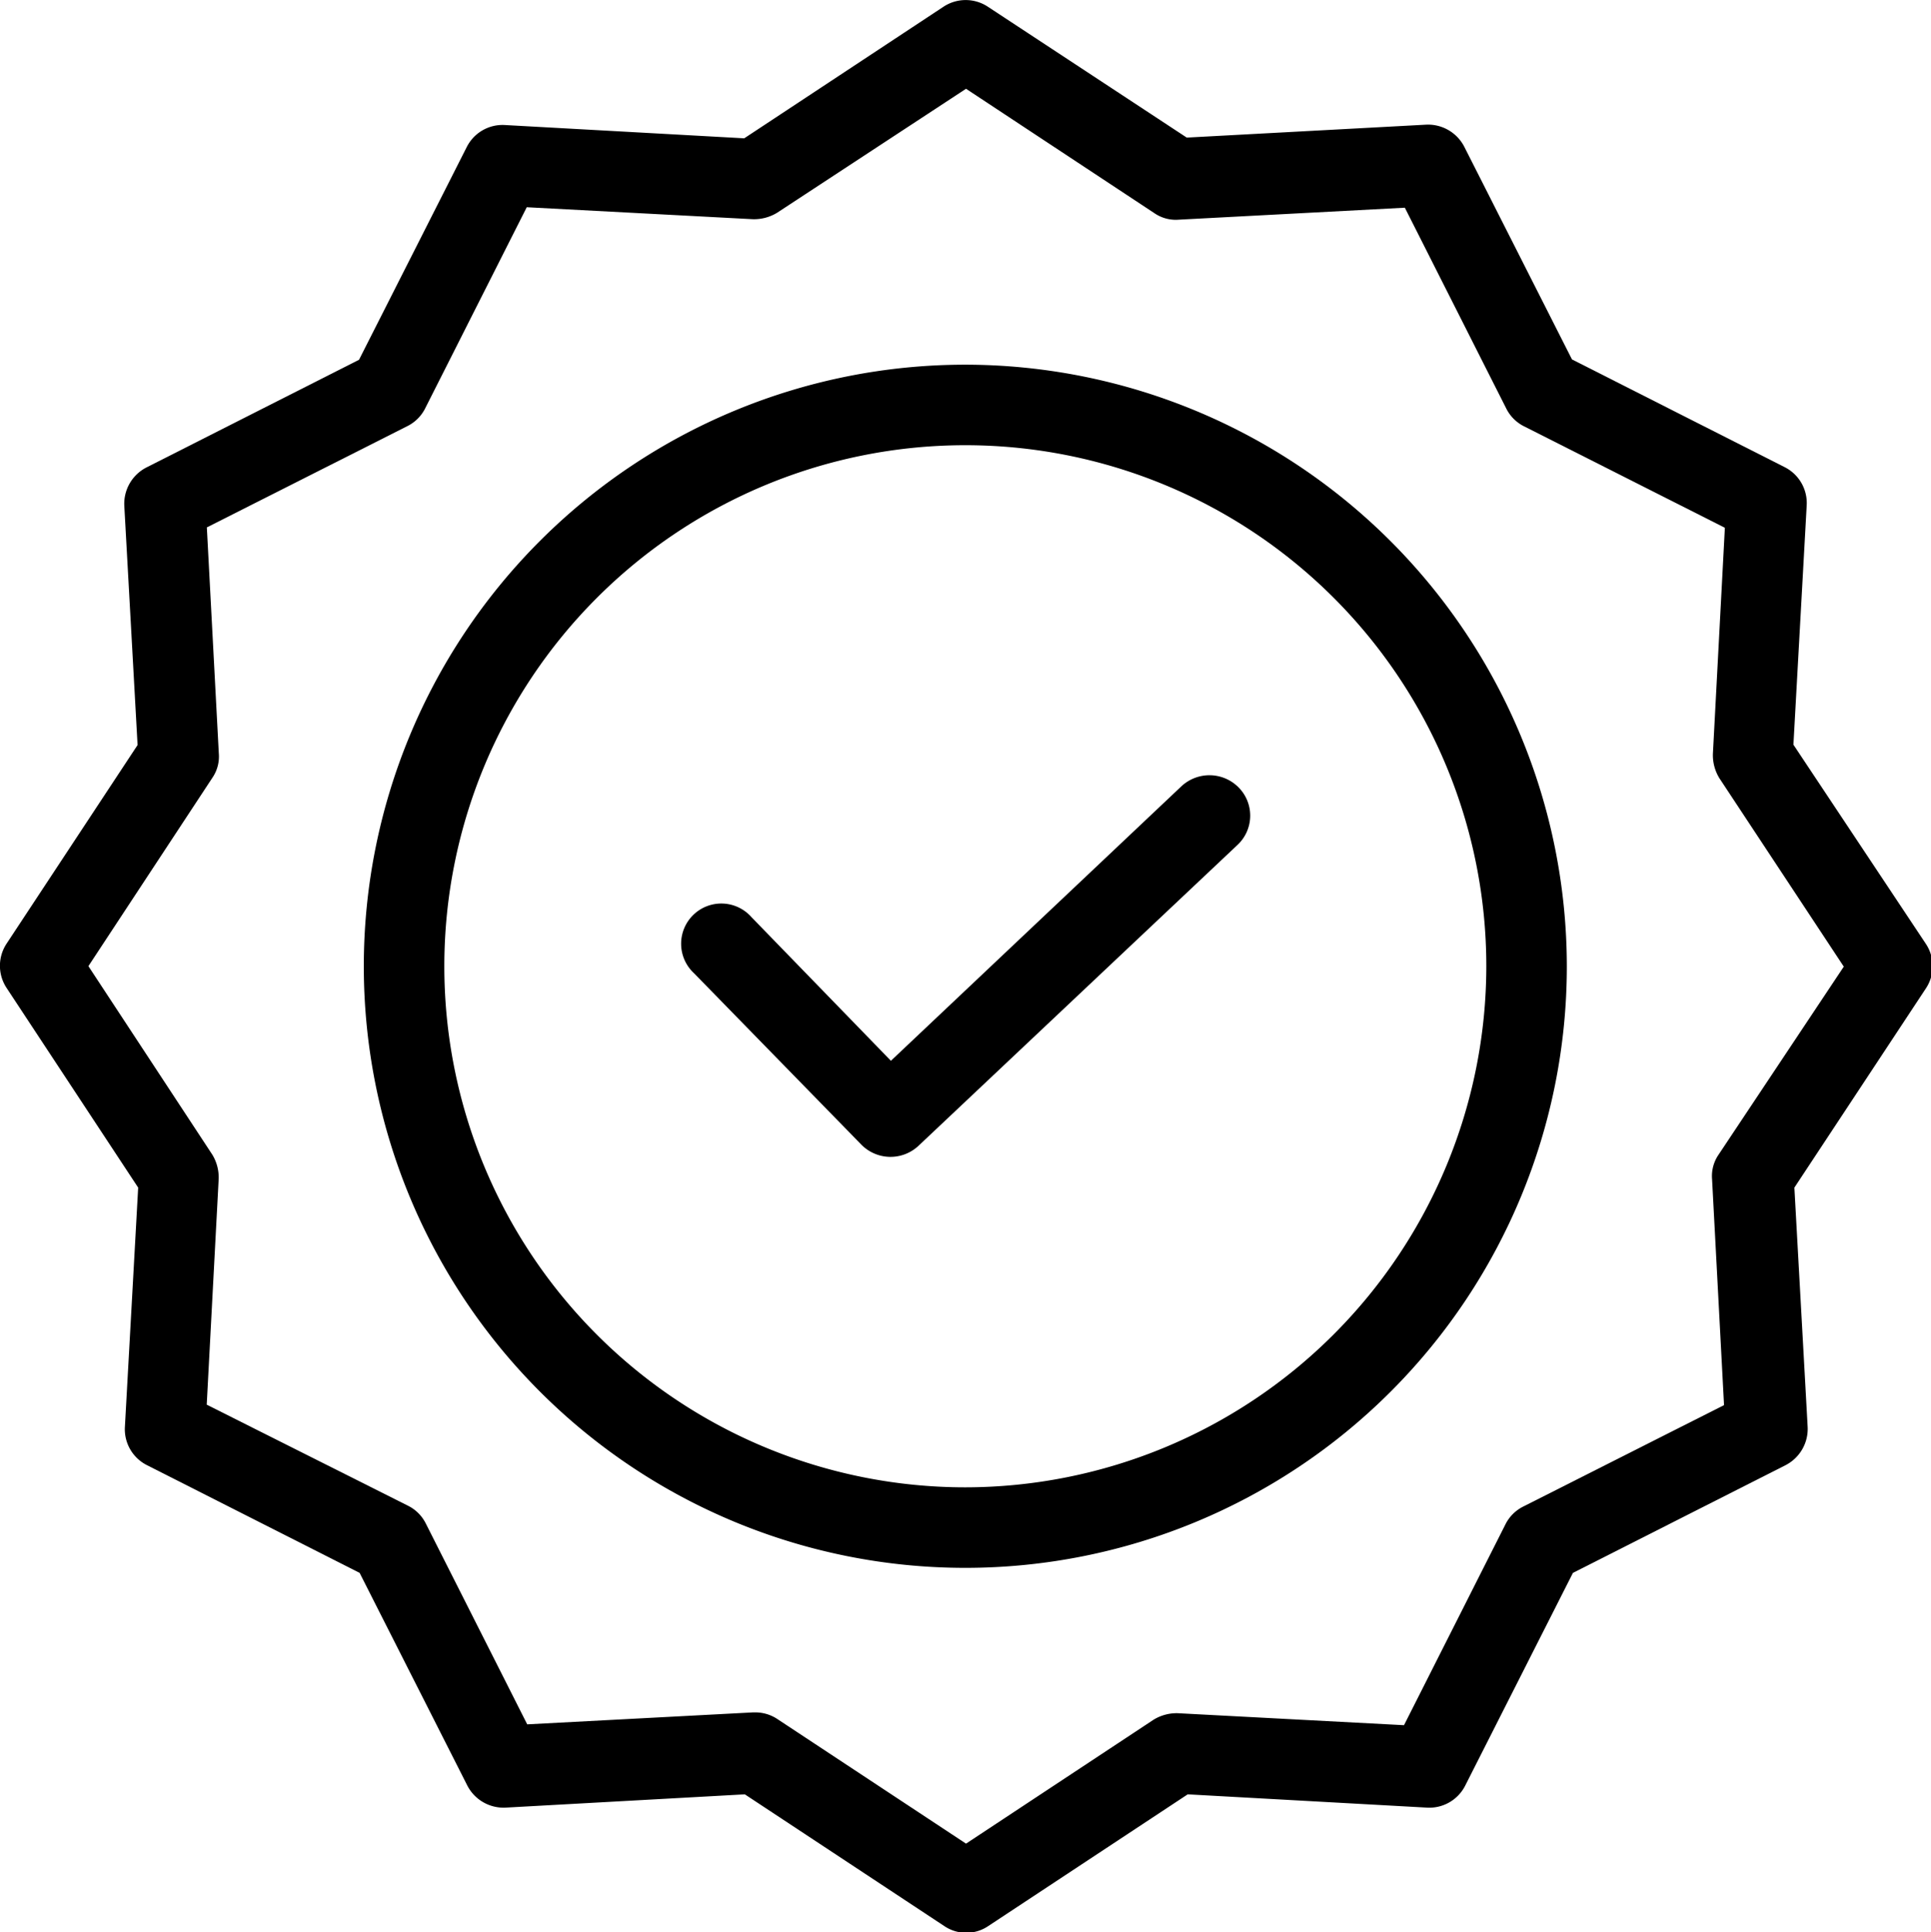 <svg viewBox="0 0 16.141 16.149" height="16.149" width="16.141" xmlns="http://www.w3.org/2000/svg">
  <g transform="translate(-0.425 0.001)" data-name="Group 67602" id="Group_67602">
    <path transform="translate(-163.824 -186.14)" d="M174.122,192.713l-2.426,2.292-1.165-1.2a.336.336,0,1,0-.481.468l1.4,1.434a.342.342,0,0,0,.475.01l2.669-2.517a.335.335,0,0,0,.013-.475A.343.343,0,0,0,174.122,192.713Zm0,0" data-name="Path 111201" id="Path_111201"></path>
    <path transform="translate(-87.406 -87.504)" d="M95.9,90.551a5.028,5.028,0,1,0,5.028,5.028A5.033,5.033,0,0,0,95.9,90.551Zm0,9.383a4.355,4.355,0,1,1,4.355-4.355A4.36,4.36,0,0,1,95.9,99.934Zm0,0" data-name="Path 111202" id="Path_111202"></path>
    <path transform="translate(0 0)" d="M15.416,6.223l.111-2a.336.336,0,0,0-.185-.32l-1.777-.9-.9-1.777a.341.341,0,0,0-.32-.185l-2,.108L8.682.055a.336.336,0,0,0-.37,0l-1.666,1.1-2-.111a.335.335,0,0,0-.32.185l-.9,1.777-1.777.9a.341.341,0,0,0-.185.32l.111,2L.48,7.886a.336.336,0,0,0,0,.37l1.1,1.669-.111,2a.336.336,0,0,0,.185.32l1.777.9.9,1.777a.341.341,0,0,0,.32.185l2-.111,1.666,1.1a.328.328,0,0,0,.37,0l1.666-1.1,2,.111a.336.336,0,0,0,.32-.185l.9-1.777,1.777-.9a.341.341,0,0,0,.185-.32l-.111-2,1.1-1.666a.336.336,0,0,0,0-.37ZM14.79,9.65a.316.316,0,0,0-.054.205l.1,1.888-1.679.848a.332.332,0,0,0-.148.148l-.848,1.679-1.888-.1a.368.368,0,0,0-.205.054L8.5,15.408l-1.575-1.04a.333.333,0,0,0-.185-.057H6.72l-1.888.1-.848-1.679a.331.331,0,0,0-.148-.148l-1.683-.845.1-1.888A.368.368,0,0,0,2.2,9.65L1.164,8.074,2.2,6.5a.315.315,0,0,0,.054-.205l-.1-1.888,1.679-.848A.332.332,0,0,0,3.98,3.41l.848-1.679,1.888.1a.369.369,0,0,0,.205-.054L8.5.741l1.575,1.04a.316.316,0,0,0,.205.054l1.888-.1.848,1.679a.332.332,0,0,0,.148.148l1.679.848-.1,1.888a.369.369,0,0,0,.054.205l1.04,1.575Zm0,0" data-name="Path 111203" id="Path_111203"></path>
  </g>
</svg>
